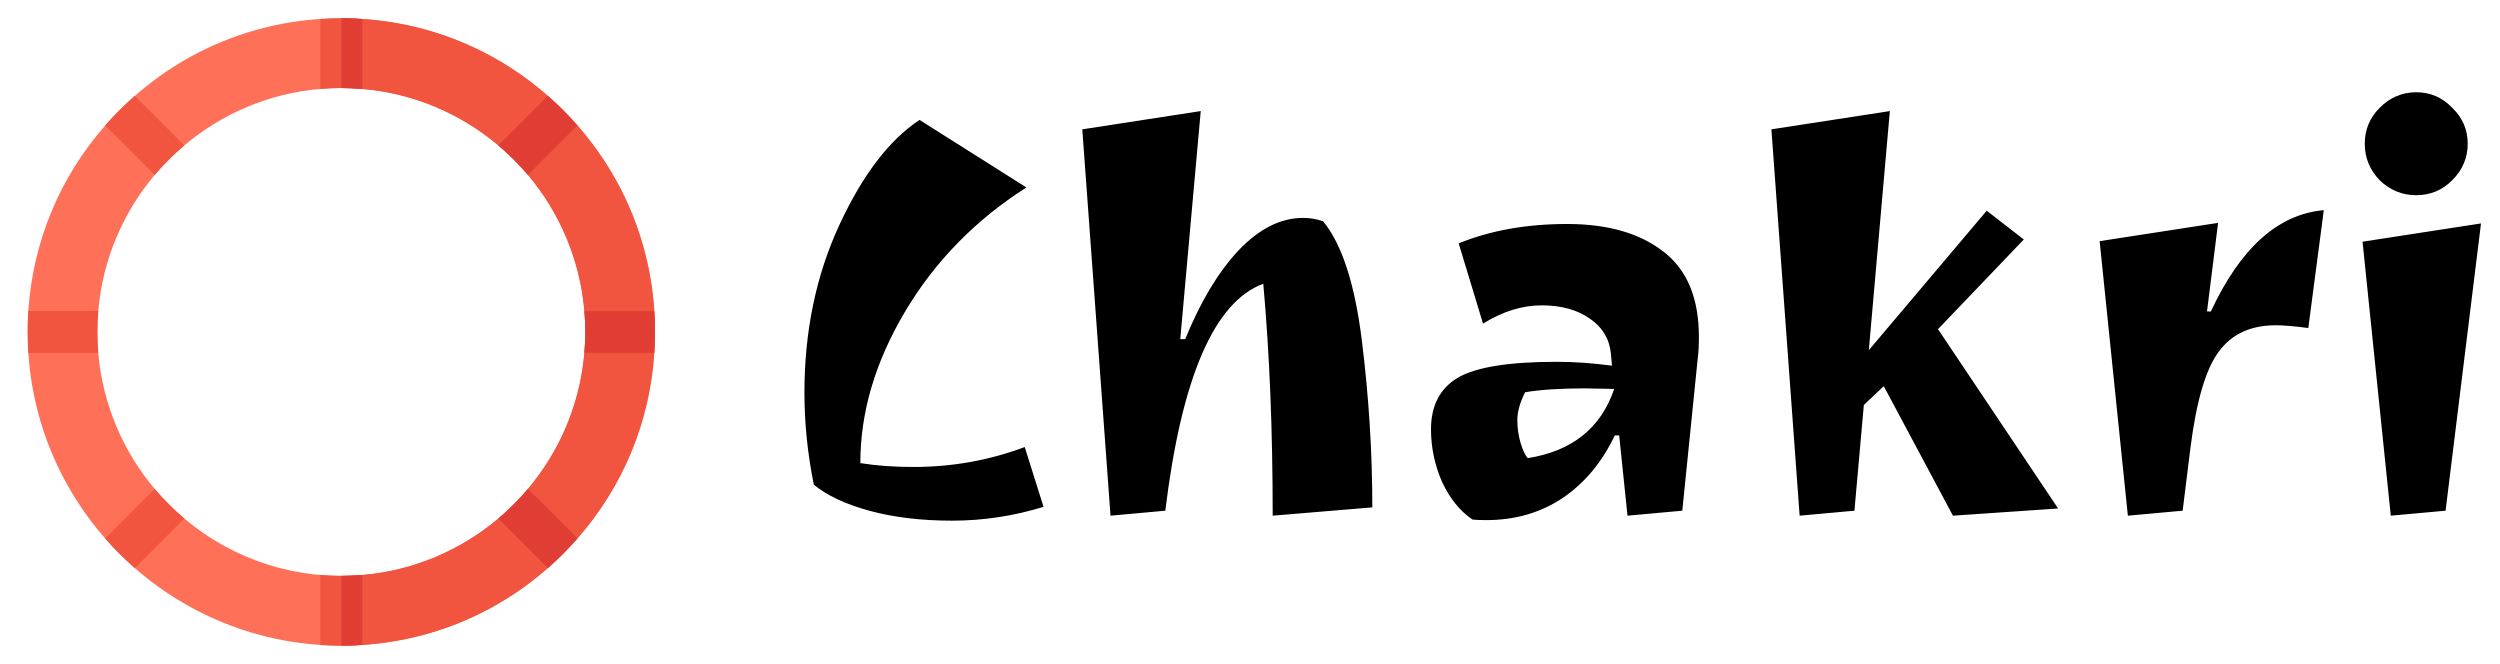 <svg xmlns="http://www.w3.org/2000/svg" viewBox="0 0 271 72" width="271" height="72">
	<path id="Layer" fill-rule="evenodd" class="shp0" fill="#ff7058" d="M70.92 38.25C70.44 45.73 67.53 52.74 62.59 58.37C56.5 65.3 48.2 69.33 39.27 69.91C20.36 71.16 4.29 56.82 3.07 38.25C2.98 36.76 2.98 35.2 3.07 33.72C3.56 26.24 6.46 19.23 11.41 13.6C18.59 5.43 28.79 1.36 39.27 2.06C48.48 2.66 56.69 6.89 62.59 13.6C68.71 20.57 71.51 29.42 70.92 38.25ZM63.35 33.72C62.87 28.12 60.65 23.02 57.23 18.96C56.25 17.81 55.18 16.74 54.02 15.76C49.96 12.34 44.86 10.11 39.27 9.64C38.52 9.57 37.76 9.54 37 9.54C36.24 9.54 35.48 9.57 34.73 9.64C29.14 10.11 24.04 12.34 19.98 15.76C18.82 16.74 17.75 17.81 16.77 18.96C13.35 23.02 11.13 28.12 10.65 33.72C10.52 35.23 10.52 36.73 10.65 38.25C11.13 43.84 13.35 48.94 16.77 53C17.75 54.16 18.82 55.23 19.98 56.21C25.37 60.75 32.26 62.93 39.27 62.33C44.86 61.86 49.96 59.63 54.02 56.21C60.7 50.56 64.07 42.22 63.35 33.72Z" />
	<g id="Layer">
		<path id="Layer" class="shp1" fill="#f1543f" d="M62.59 13.6C56.69 6.89 48.48 2.66 39.27 2.06C38.51 2.01 37.75 1.99 37 1.98L37 9.54C37 9.54 37 9.54 37 9.54C37.76 9.54 38.52 9.57 39.27 9.64C44.86 10.11 49.96 12.34 54.02 15.76C55.18 16.74 56.25 17.81 57.23 18.96C60.65 23.02 62.87 28.12 63.35 33.72C64.07 42.22 60.7 50.56 54.02 56.21C49.96 59.63 44.86 61.86 39.27 62.33C38.51 62.4 37.75 62.43 37 62.43L37 69.98C37.75 69.98 38.51 69.96 39.27 69.91C48.2 69.33 56.5 65.3 62.59 58.37C67.53 52.74 70.44 45.73 70.92 38.25C71.51 29.42 68.71 20.57 62.59 13.6Z" />
		<path id="Layer" class="shp1" fill="#f1543f" d="M39.27 2.06L39.27 9.64C38.52 9.57 37.76 9.54 37 9.54C36.24 9.54 35.48 9.57 34.73 9.64L34.73 2.06C36.22 1.96 37.78 1.96 39.27 2.06Z" />
		<path id="Layer" class="shp1" fill="#f1543f" d="M39.27 62.33L39.27 69.91C37.78 70.01 36.22 70.01 34.73 69.91L34.73 62.33C36.23 62.46 37.73 62.46 39.27 62.33Z" />
		<path id="Layer" class="shp1" fill="#f1543f" d="M19.98 15.76C18.82 16.74 17.75 17.81 16.77 18.96L11.41 13.6C12.42 12.44 13.46 11.41 14.61 10.39L19.98 15.76Z" />
		<path id="Layer" class="shp1" fill="#f1543f" d="M10.65 38.25L3.07 38.25C2.98 36.76 2.98 35.21 3.07 33.72L10.65 33.72C10.52 35.23 10.52 36.73 10.65 38.25Z" />
		<path id="Layer" class="shp1" fill="#f1543f" d="M19.98 56.21L14.61 61.58C13.46 60.56 12.42 59.53 11.41 58.37L16.77 53C17.75 54.16 18.82 55.23 19.98 56.21Z" />
	</g>
	<g id="Layer">
		<path id="Layer" class="shp2" fill="#e03e34" d="M37 1.98L37 9.54C37.76 9.54 38.52 9.57 39.27 9.64L39.27 2.06C38.52 2.01 37.76 1.98 37 1.98Z" />
		<path id="Layer" class="shp2" fill="#e03e34" d="M37 62.43L37 69.98C37.76 69.98 38.52 69.96 39.27 69.91L39.27 62.33C38.5 62.4 37.75 62.43 37 62.43Z" />
		<path id="Layer" class="shp2" fill="#e03e34" d="M62.59 58.37C61.58 59.52 60.54 60.56 59.39 61.58L54.02 56.21C55.18 55.23 56.25 54.16 57.23 53L62.59 58.37Z" />
		<path id="Layer" class="shp2" fill="#e03e34" d="M70.92 38.25L63.35 38.25C63.48 36.73 63.48 35.23 63.35 33.72L70.92 33.72C71.02 35.2 71.02 36.76 70.92 38.25Z" />
		<path id="Layer" class="shp2" fill="#e03e34" d="M62.59 13.6L57.23 18.96C56.25 17.81 55.18 16.74 54.02 15.76L59.39 10.39C60.54 11.41 61.58 12.44 62.59 13.6Z" />
	</g>
	<path id="Chakri " fill="#000000" d="M99.02 50.62Q105.32 50.62 111.08 48.46L113.12 54.94Q108.26 56.44 103.22 56.44Q98.18 56.44 94.22 55.36Q90.32 54.28 88.22 52.54Q87.2 47.5 87.2 42.58Q87.2 32.56 90.98 24.4Q94.76 16.24 99.68 13L111.26 20.32Q102.98 25.6 98.12 33.76Q93.26 41.92 93.26 50.2Q95.84 50.62 99.02 50.62ZM141.26 23.62Q142.34 23.62 143.42 23.98Q146.48 27.7 147.62 36.88Q148.76 46 148.76 55L137.96 55.9Q137.96 42.1 136.94 30.76Q128.96 33.7 126.32 55.36L120.38 55.9L117.32 14.02L130.16 12.04L127.94 36.76L128.48 36.76Q130.94 30.7 134.24 27.16Q137.6 23.62 141.26 23.62ZM161.12 56.38Q160.1 56.38 159.62 56.32Q157.58 54.94 156.32 52.24Q155.12 49.48 155.12 46.54Q155.12 42.7 158 40.96Q160.94 39.22 168.74 39.22Q171.62 39.22 174.74 39.64L174.62 38.32Q174.38 35.92 172.34 34.54Q170.3 33.1 167.12 33.1Q163.94 33.1 160.76 35.08L158.12 26.38Q163.28 24.28 169.88 24.28Q176.48 24.28 180.32 27.28Q184.16 30.22 184.16 36.52Q184.16 37.96 184.04 38.8L182.36 55.36L176.42 55.9L175.52 47.2L175.04 47.2Q173 51.52 169.4 53.98Q165.8 56.38 161.12 56.38ZM174.98 42.16L171.8 42.1Q167.84 42.1 165.32 42.52Q164.48 44.2 164.48 45.52Q164.48 46.84 164.84 48.04Q165.2 49.24 165.62 49.66Q172.82 48.52 174.98 42.16ZM215.36 22.84L219.38 25.96L210.08 35.68L223.1 55.12L211.7 55.9L204.2 41.86L202.04 43.9L201.02 55.36L195.08 55.9L192.02 14.02L204.86 12.04L202.58 37.96L215.36 22.84ZM246.68 35.26Q242.6 35.26 240.5 38.14Q238.4 40.96 237.44 48.58L236.6 55.36L230.66 55.9L227.6 26.14L240.44 24.16L239.24 33.76L239.66 33.76Q244.46 23.44 251.9 22.78L250.22 35.56Q248 35.26 246.68 35.26ZM265.1 55.36L259.16 55.9L256.1 26.2L268.94 24.22L265.1 55.36ZM257.96 19.54Q256.34 17.86 256.34 15.58Q256.34 13.3 257.96 11.68Q259.64 10 261.92 10Q264.2 10 265.82 11.68Q267.5 13.3 267.5 15.58Q267.5 17.86 265.82 19.54Q264.2 21.16 261.92 21.16Q259.64 21.16 257.96 19.54Z" />
</svg>